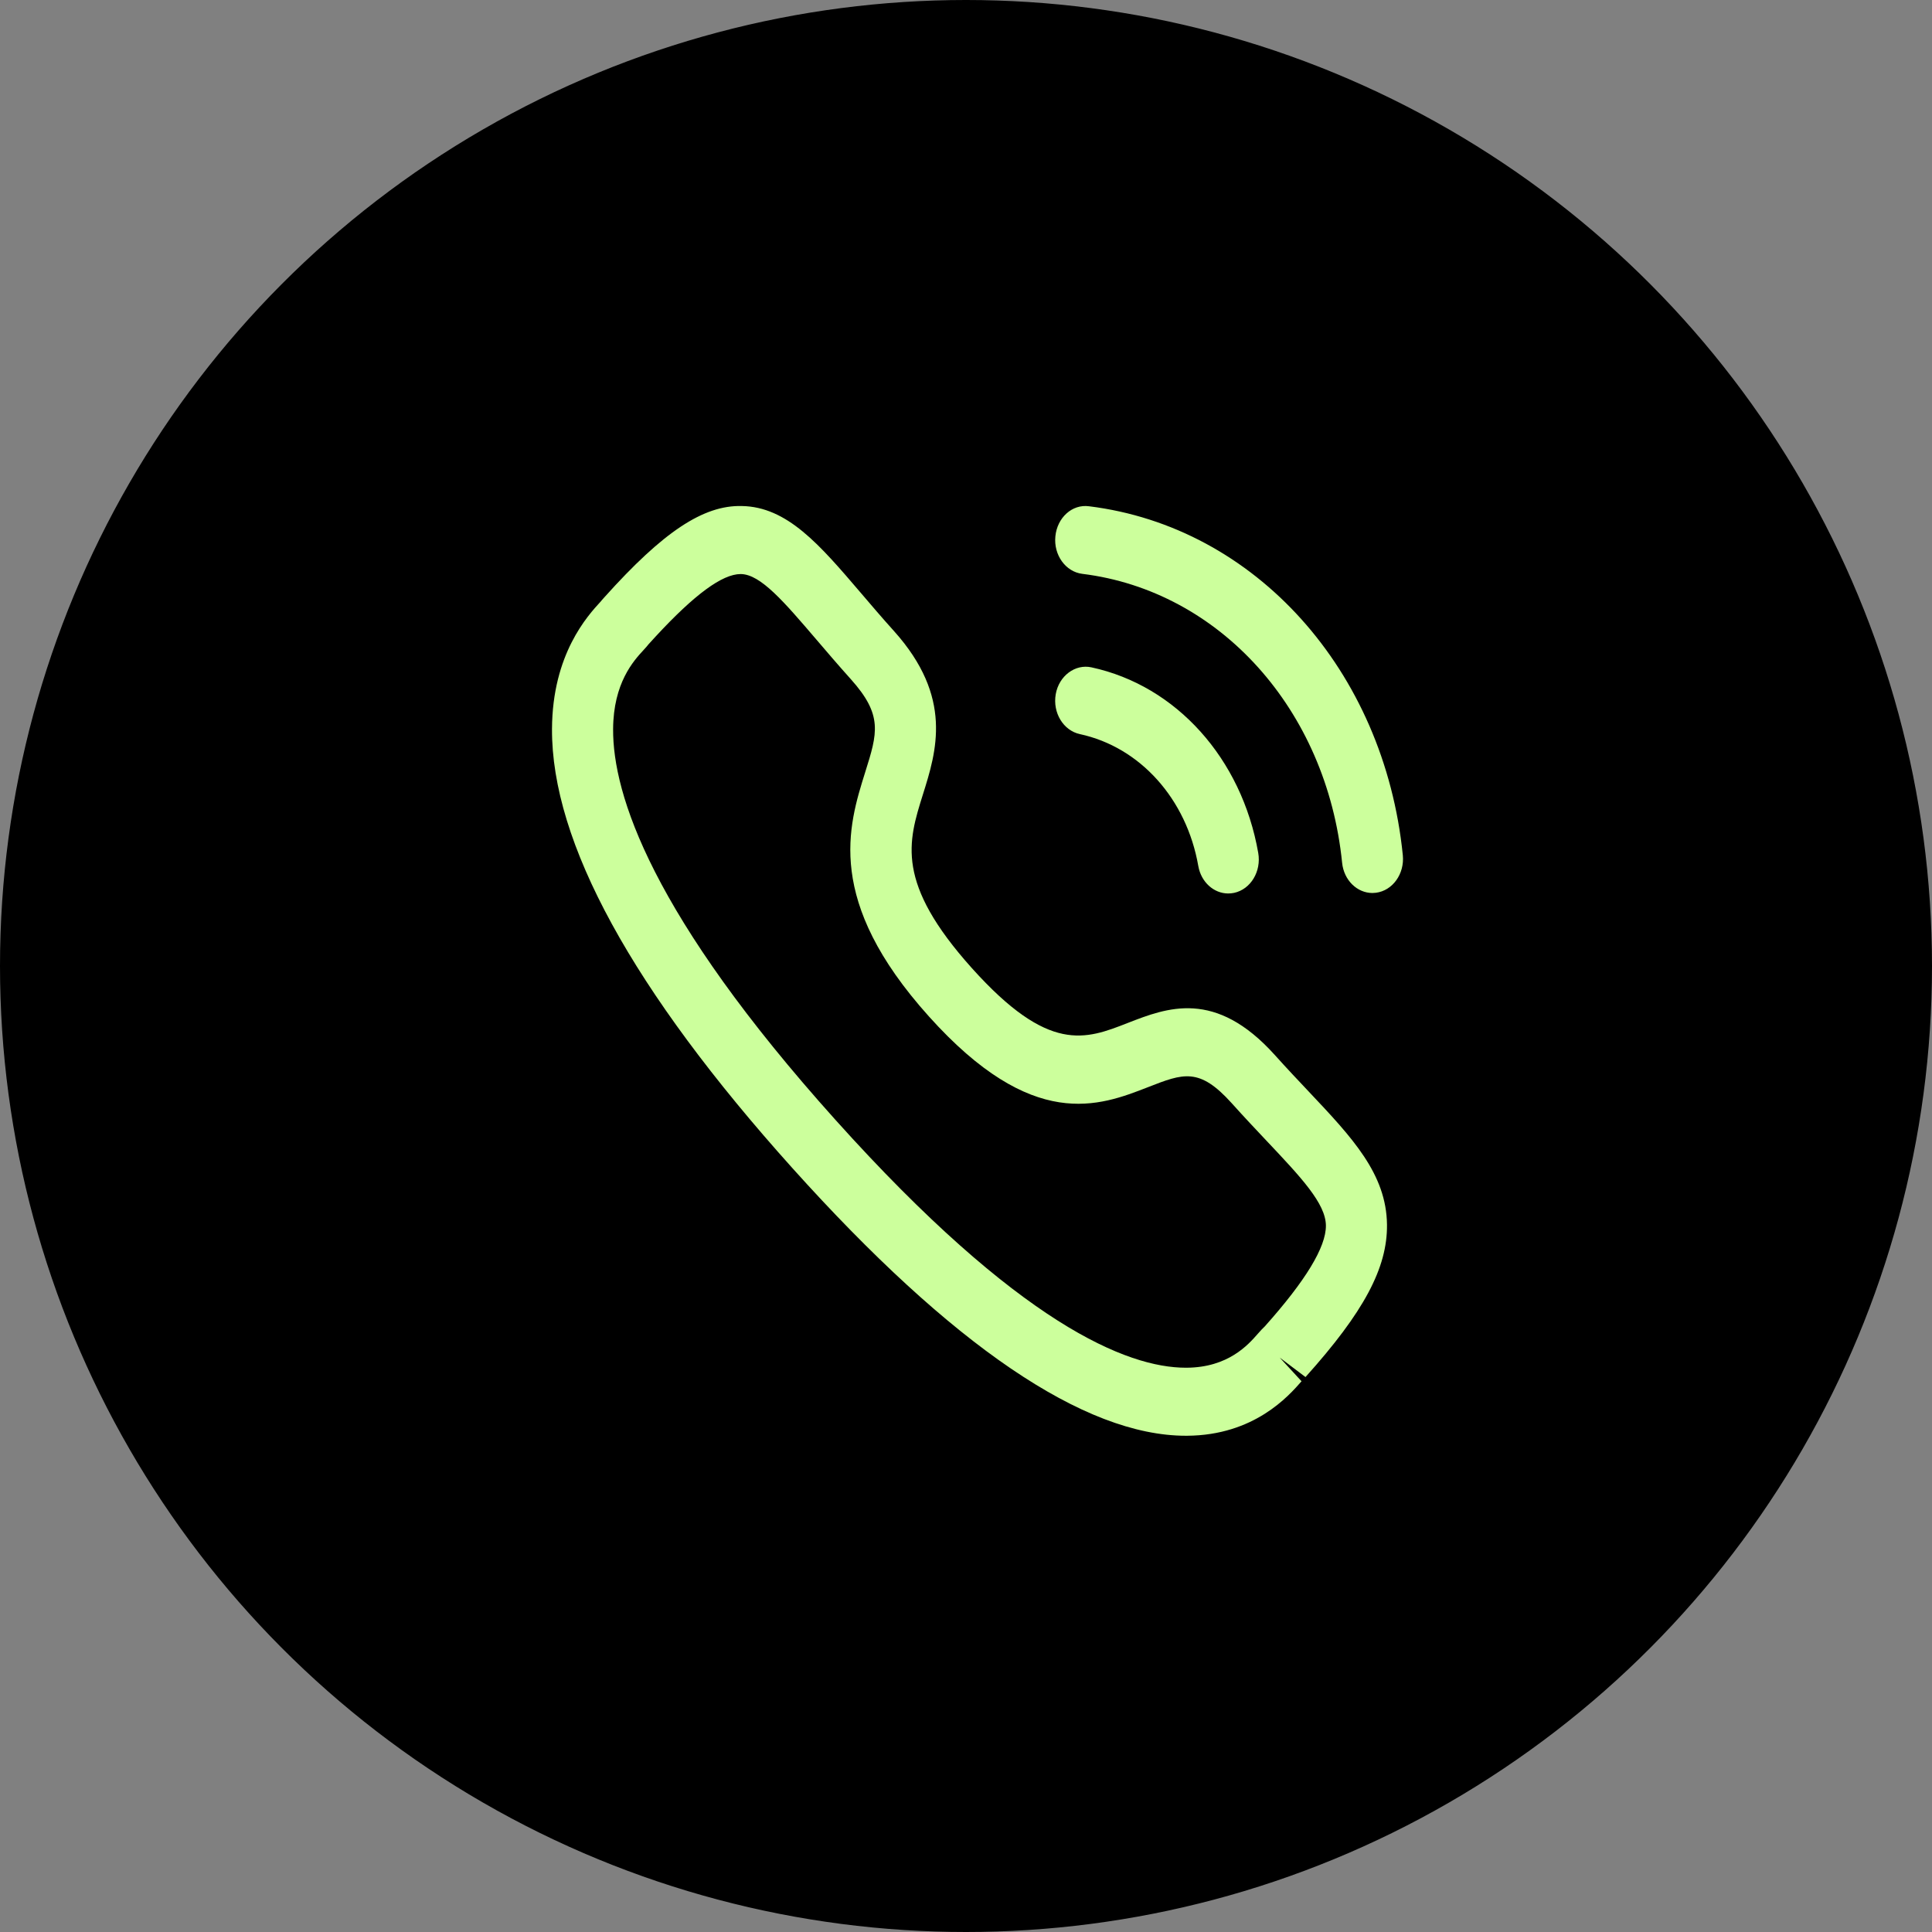 <svg xmlns="http://www.w3.org/2000/svg" width="84" height="84" viewBox="0 0 84 84" fill="none"><rect x="0" y="0" width="84" height="84" fill="#808080" stroke="none"/><circle cx="42" cy="42" r="41.5" fill="black" stroke="black"></circle><path fill-rule="evenodd" clip-rule="evenodd" d="M32.248 22.001C34.226 22.031 35.635 23.681 37.419 25.769C37.859 26.284 38.336 26.846 38.869 27.437C41.453 30.316 40.718 32.665 40.124 34.55C39.48 36.606 38.922 38.381 42.262 42.1C45.602 45.819 47.194 45.198 49.039 44.474C50.734 43.815 52.838 42.991 55.427 45.87C55.953 46.456 56.449 46.98 56.909 47.467C58.792 49.463 60.279 51.038 60.304 53.247C60.324 55.128 59.297 57.048 56.761 59.872L55.638 59.024L56.589 60.055C56.027 60.696 54.535 62.404 51.611 62.424H51.558C47.145 62.424 41.391 58.511 34.456 50.792C27.493 43.041 23.974 36.614 24 31.691C24.016 28.437 25.548 26.771 26.124 26.146L26.173 26.086L26.292 25.953C28.833 23.123 30.579 21.96 32.248 22.001ZM32.214 24.959H32.2C31.404 24.959 30.197 25.846 28.512 27.668L28.174 28.038L28.178 28.037C28.178 28.037 28.149 28.074 28.1 28.13L27.981 28.262C27.553 28.725 26.666 29.689 26.657 31.706C26.642 34.528 28.309 39.767 36.333 48.7C44.318 57.589 49.016 59.466 51.558 59.466H51.595C53.406 59.454 54.271 58.466 54.687 57.991C54.813 57.847 54.915 57.739 54.988 57.673C56.754 55.696 57.657 54.227 57.648 53.282C57.637 52.32 56.562 51.184 55.076 49.609C54.604 49.11 54.09 48.564 53.548 47.96C52.142 46.401 51.45 46.667 49.918 47.266C47.801 48.092 44.903 49.224 40.385 44.19C35.865 39.16 36.878 35.932 37.617 33.574C38.152 31.87 38.396 31.095 36.992 29.529C36.443 28.918 35.949 28.338 35.494 27.806C34.087 26.162 33.073 24.973 32.214 24.959ZM47.458 29.016C51.143 29.812 53.989 32.979 54.706 37.085C54.846 37.889 54.377 38.664 53.658 38.82C53.571 38.837 53.486 38.847 53.401 38.847C52.778 38.847 52.224 38.358 52.1 37.653C51.59 34.734 49.569 32.484 46.952 31.918C46.231 31.763 45.762 30.988 45.901 30.185C46.041 29.383 46.75 28.858 47.458 29.016ZM47.352 22.012C54.574 22.905 60.182 29.142 60.992 37.182C61.073 37.994 60.549 38.725 59.821 38.816C59.772 38.822 59.72 38.826 59.671 38.826C59.003 38.826 58.429 38.268 58.353 37.513C57.682 30.856 53.038 25.69 47.058 24.95C46.33 24.86 45.804 24.13 45.886 23.318C45.965 22.507 46.615 21.91 47.352 22.012Z" fill="#CCFF9C"></path></svg>